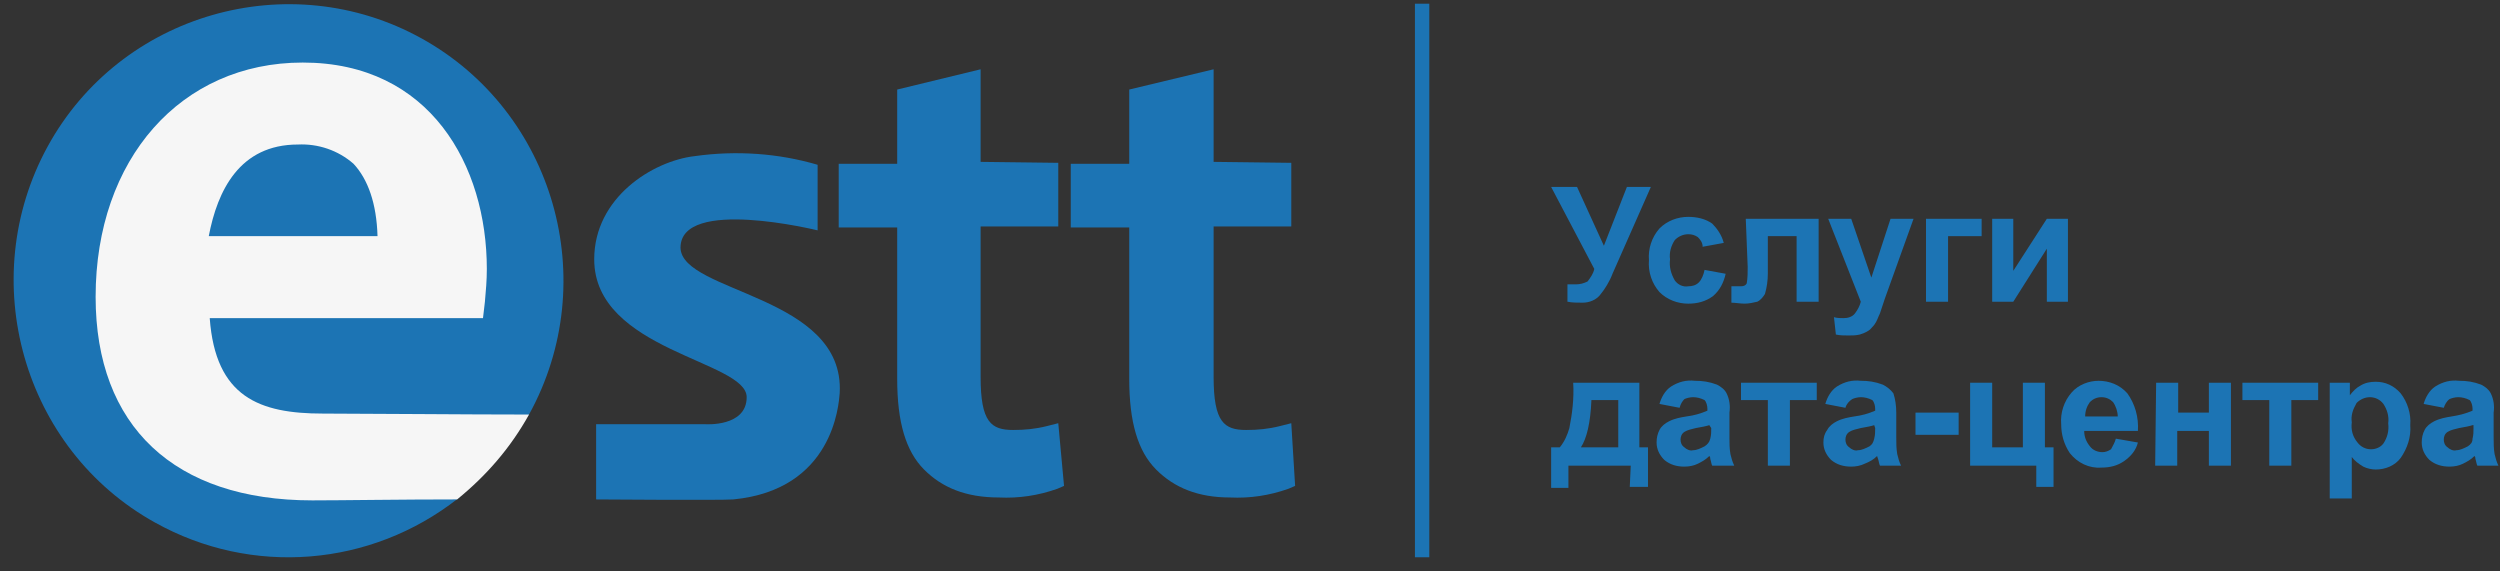 <svg width="197" height="45" viewBox="0 0 197 45" fill="none" xmlns="http://www.w3.org/2000/svg">
<rect x="0" y="0" width="197" height="45" fill="#333333" stroke="none"/>
<g clip-path="url(#clip0_592_1390)">
<path d="M122.23 14.731H124.271L126.386 19.367L128.199 14.731H130.088L127.066 21.571C126.839 22.179 126.462 22.787 126.084 23.243C125.782 23.623 125.253 23.851 124.724 23.851C124.27 23.851 123.893 23.851 123.515 23.775V22.407C123.741 22.407 123.968 22.407 124.195 22.407C124.497 22.407 124.799 22.331 125.102 22.179C125.328 21.875 125.555 21.571 125.63 21.191L122.23 14.731Z" fill="#1C74B4"/>
<path d="M135.831 19.141L134.168 19.445C134.168 19.141 134.017 18.913 133.791 18.685C133.564 18.533 133.337 18.457 133.035 18.457C132.657 18.457 132.279 18.609 131.977 18.913C131.675 19.369 131.524 19.901 131.599 20.433C131.524 21.041 131.675 21.573 131.977 22.105C132.204 22.408 132.582 22.636 133.035 22.56C133.337 22.56 133.639 22.484 133.866 22.256C134.093 22.028 134.244 21.649 134.319 21.268L135.982 21.573C135.831 22.256 135.528 22.864 135 23.32C134.395 23.776 133.715 23.928 133.035 23.928C132.204 23.928 131.373 23.624 130.768 23.016C130.164 22.332 129.862 21.421 129.937 20.509C129.862 19.597 130.164 18.685 130.768 18.001C131.373 17.393 132.204 17.089 133.035 17.089C133.715 17.089 134.395 17.241 134.924 17.621C135.302 18.001 135.68 18.533 135.831 19.141Z" fill="#1C74B4"/>
<path d="M137.567 17.239H143.309V23.775H141.572V18.607H139.305V21.571C139.305 22.103 139.229 22.635 139.078 23.167C138.927 23.395 138.776 23.623 138.474 23.775C138.172 23.851 137.794 23.927 137.492 23.927C137.114 23.927 136.736 23.851 136.434 23.851V22.559H136.736H137.189C137.416 22.559 137.567 22.483 137.642 22.331C137.718 21.875 137.718 21.495 137.718 21.039L137.567 17.239Z" fill="#1C74B4"/>
<path d="M144.062 17.241H145.876L147.462 21.877L148.974 17.241H150.787L148.52 23.549L148.142 24.689C147.991 24.992 147.916 25.297 147.689 25.601C147.538 25.753 147.387 25.981 147.236 26.056C147.009 26.208 146.782 26.284 146.556 26.36C146.254 26.436 145.951 26.436 145.649 26.436C145.347 26.436 144.969 26.436 144.667 26.36L144.516 24.992C144.743 25.069 145.045 25.069 145.271 25.069C145.574 25.069 145.951 24.992 146.178 24.689C146.405 24.385 146.556 24.081 146.631 23.777L144.062 17.241Z" fill="#1C74B4"/>
<path d="M151.77 17.241H156.152V18.609H153.507V23.777H151.77V17.241Z" fill="#1C74B4"/>
<path d="M156.984 17.239H158.647V21.343L161.291 17.239H162.953V23.775H161.291V19.595L158.647 23.775H156.984V17.239Z" fill="#1C74B4"/>
<path d="M128.502 36.694H123.591V38.442H122.23V35.251H122.911C123.288 34.795 123.515 34.263 123.666 33.731C123.893 32.591 124.044 31.375 123.968 30.159H129.182V35.251H129.862V38.366H128.426L128.502 36.694ZM127.519 35.251V31.527H125.404C125.328 33.351 125.026 34.567 124.573 35.251H127.519Z" fill="#1C74B4"/>
<path d="M132.352 32.134L130.766 31.83C130.917 31.298 131.219 30.766 131.672 30.462C132.277 30.082 132.881 29.93 133.561 30.006C134.166 30.006 134.695 30.082 135.299 30.31C135.601 30.462 135.904 30.69 136.055 30.994C136.281 31.45 136.357 31.982 136.281 32.514V34.49C136.281 34.946 136.281 35.326 136.357 35.782C136.432 36.086 136.508 36.39 136.659 36.694H134.921C134.846 36.542 134.846 36.39 134.77 36.162C134.77 36.086 134.77 36.01 134.695 35.934C134.392 36.238 134.09 36.39 133.788 36.542C133.486 36.694 133.108 36.77 132.73 36.77C132.126 36.77 131.597 36.618 131.144 36.238C130.766 35.858 130.539 35.402 130.539 34.87C130.539 34.49 130.614 34.186 130.766 33.882C130.917 33.578 131.219 33.35 131.521 33.198C131.975 32.97 132.428 32.894 132.881 32.818C133.486 32.742 134.015 32.59 134.543 32.362V32.21C134.543 31.982 134.468 31.678 134.317 31.526C134.015 31.374 133.712 31.298 133.41 31.298C133.183 31.298 132.881 31.374 132.73 31.45C132.579 31.602 132.428 31.83 132.352 32.134ZM134.695 33.502C134.468 33.578 134.09 33.654 133.637 33.73C133.335 33.806 132.957 33.882 132.73 34.034C132.503 34.186 132.428 34.414 132.428 34.642C132.428 34.87 132.503 35.098 132.73 35.25C132.881 35.402 133.183 35.554 133.41 35.478C133.712 35.478 134.015 35.326 134.317 35.174C134.543 35.022 134.695 34.87 134.77 34.566C134.846 34.262 134.846 34.034 134.846 33.73L134.695 33.502Z" fill="#1C74B4"/>
<path d="M137.267 30.159H143.16V31.527H141.045V36.694H139.307V31.527H137.191V30.159H137.267Z" fill="#1C74B4"/>
<path d="M145.421 32.134L143.835 31.83C143.986 31.298 144.288 30.766 144.741 30.462C145.346 30.082 145.95 29.93 146.63 30.006C147.235 30.006 147.764 30.082 148.368 30.31C148.67 30.462 148.973 30.69 149.199 30.994C149.35 31.45 149.426 31.982 149.426 32.514V34.49C149.426 34.946 149.426 35.326 149.502 35.782C149.577 36.086 149.652 36.39 149.804 36.694H148.141C148.066 36.542 148.066 36.39 147.99 36.162L147.915 35.934C147.613 36.238 147.31 36.39 146.933 36.542C146.63 36.694 146.253 36.77 145.875 36.77C145.27 36.77 144.741 36.618 144.288 36.238C143.91 35.858 143.684 35.402 143.684 34.87C143.684 34.49 143.759 34.186 143.986 33.882C144.137 33.578 144.439 33.35 144.741 33.198C145.195 32.97 145.648 32.894 146.101 32.818C146.706 32.742 147.235 32.59 147.764 32.362V32.21C147.764 31.982 147.688 31.678 147.537 31.526C147.235 31.374 146.933 31.298 146.63 31.298C146.404 31.298 146.101 31.374 145.95 31.45C145.724 31.602 145.497 31.83 145.421 32.134ZM147.688 33.502C147.461 33.578 147.084 33.654 146.63 33.73C146.328 33.806 145.95 33.882 145.724 34.034C145.497 34.186 145.421 34.414 145.421 34.642C145.421 34.87 145.497 35.098 145.724 35.25C145.875 35.402 146.177 35.554 146.404 35.478C146.706 35.478 147.008 35.326 147.31 35.174C147.537 35.022 147.613 34.87 147.688 34.566C147.764 34.262 147.764 34.034 147.764 33.73L147.688 33.502Z" fill="#1C74B4"/>
<path d="M150.941 34.263V32.515H154.341V34.263H150.941Z" fill="#1C74B4"/>
<path d="M155.246 30.159H156.984V35.251H159.402V30.159H161.139V35.251H161.819V38.366H160.459V36.694H155.246V30.159Z" fill="#1C74B4"/>
<path d="M166.728 34.566L168.466 34.87C168.315 35.478 167.937 35.934 167.408 36.314C166.879 36.694 166.275 36.846 165.595 36.846C164.613 36.922 163.706 36.466 163.101 35.706C162.648 35.022 162.422 34.263 162.422 33.426C162.346 32.515 162.648 31.603 163.253 30.919C163.781 30.311 164.613 30.007 165.368 30.007C166.199 30.007 167.03 30.311 167.635 30.995C168.239 31.831 168.542 32.895 168.466 33.958H164.235C164.235 34.414 164.386 34.794 164.688 35.174C164.915 35.478 165.293 35.63 165.67 35.63C165.897 35.63 166.124 35.554 166.35 35.402C166.502 35.098 166.653 34.87 166.728 34.566ZM166.879 32.819C166.879 32.439 166.728 31.983 166.502 31.679C166.275 31.451 165.973 31.299 165.595 31.299C165.217 31.299 164.915 31.451 164.688 31.679C164.461 31.983 164.311 32.363 164.311 32.819H166.879Z" fill="#1C74B4"/>
<path d="M169.904 30.159H171.641V32.515H174.059V30.159H175.797V36.694H174.059V33.959H171.566V36.694H169.828L169.904 30.159Z" fill="#1C74B4"/>
<path d="M176.779 30.159H182.672V31.527H180.557V36.694H178.819V31.527H176.703V30.159H176.779Z" fill="#1C74B4"/>
<path d="M183.582 30.159H185.169V31.147C185.395 30.843 185.698 30.539 186 30.387C186.378 30.159 186.755 30.083 187.209 30.083C187.964 30.083 188.644 30.387 189.173 30.995C189.702 31.679 190.004 32.591 189.929 33.503C190.004 34.415 189.702 35.327 189.173 36.086C188.72 36.694 187.964 36.998 187.209 36.998C186.907 36.998 186.529 36.922 186.227 36.77C185.849 36.542 185.547 36.315 185.32 36.01V39.278H183.582V30.159ZM185.32 33.275C185.244 33.883 185.395 34.415 185.773 34.871C186 35.175 186.378 35.403 186.831 35.403C187.209 35.403 187.586 35.25 187.813 34.947C188.115 34.491 188.266 33.959 188.191 33.351C188.266 32.819 188.115 32.287 187.813 31.831C187.586 31.527 187.209 31.299 186.755 31.299C186.378 31.299 186 31.451 185.698 31.755C185.395 32.287 185.244 32.743 185.32 33.275Z" fill="#1C74B4"/>
<path d="M192.57 32.134L190.983 31.83C191.134 31.298 191.436 30.766 191.89 30.462C192.494 30.082 193.099 29.93 193.779 30.006C194.383 30.006 194.912 30.082 195.516 30.31C195.819 30.462 196.121 30.69 196.272 30.994C196.499 31.45 196.574 31.982 196.499 32.514V34.49C196.499 34.946 196.499 35.326 196.574 35.782C196.65 36.086 196.725 36.39 196.876 36.694H195.214C195.139 36.542 195.139 36.39 195.063 36.162C195.063 36.086 195.063 36.01 194.988 35.934C194.685 36.238 194.383 36.39 194.081 36.542C193.779 36.694 193.401 36.77 193.023 36.77C192.419 36.77 191.89 36.618 191.436 36.238C191.059 35.858 190.832 35.402 190.832 34.87C190.832 34.49 190.907 34.186 191.059 33.882C191.21 33.578 191.512 33.35 191.814 33.198C192.267 32.97 192.721 32.894 193.174 32.818C193.703 32.742 194.308 32.59 194.836 32.362V32.21C194.836 31.982 194.761 31.678 194.61 31.526C194.308 31.374 194.005 31.298 193.703 31.298C193.476 31.298 193.174 31.374 193.023 31.45C192.796 31.602 192.645 31.906 192.57 32.134ZM194.836 33.502C194.61 33.578 194.232 33.654 193.779 33.73C193.476 33.806 193.099 33.882 192.872 34.034C192.645 34.186 192.57 34.414 192.57 34.642C192.57 34.87 192.645 35.098 192.872 35.25C193.023 35.402 193.325 35.554 193.552 35.478C193.854 35.478 194.156 35.326 194.459 35.174C194.685 35.022 194.836 34.87 194.836 34.566C194.912 34.262 194.912 34.034 194.912 33.73V33.502H194.836Z" fill="#1C74B4"/>
<path d="M112.629 0.292H111.496V43.912H112.629V0.292Z" fill="#1C74B4"/>
<path d="M83.392 33.349L82.486 33.578C81.579 33.806 80.748 33.882 79.841 33.882C78.103 33.882 77.272 33.273 77.272 29.702V17.847H83.392V12.831L77.272 12.755V5.46L70.699 7.056V12.907H66.09V17.923H70.699V29.854C70.699 33.273 71.379 35.553 72.814 36.997C74.25 38.441 76.139 39.201 78.708 39.201C80.294 39.277 81.806 39.049 83.317 38.517L83.846 38.289L83.392 33.349Z" fill="#1C74B4"/>
<path d="M101.753 33.349L100.846 33.578C99.94 33.806 99.109 33.882 98.202 33.882C96.464 33.882 95.633 33.273 95.633 29.702V17.847H101.753V12.831L95.633 12.755V5.46L88.984 7.056V12.907H84.375V17.923H88.984V29.854C88.984 33.273 89.664 35.553 91.1 36.997C92.535 38.441 94.424 39.201 96.917 39.201C98.504 39.277 100.015 39.049 101.526 38.517L102.055 38.289L101.753 33.349Z" fill="#1C74B4"/>
<path d="M41.686 32.666C47.504 22.103 43.65 8.804 33.224 3.029C22.797 -2.747 9.499 1.053 3.757 11.54C-1.986 22.027 1.792 35.402 12.219 41.178C19.85 45.433 29.219 44.673 36.095 39.278C37.681 37.682 38.815 35.478 41.686 32.666Z" fill="#1C74B4"/>
<path d="M27.783 12.909C26.649 11.769 25.063 11.237 23.4 11.313C18.867 11.313 17.054 14.96 16.449 18.532H29.747C29.596 16.024 28.916 14.125 27.783 12.909Z" fill="#1C74B4"/>
<path d="M41.687 32.666C36.927 32.666 28.389 32.59 25.442 32.59C20.455 32.59 16.98 31.299 16.526 25.067H38.06L38.211 23.775C38.286 22.939 38.362 22.103 38.362 21.191C38.362 13.06 33.904 4.929 23.855 4.929C14.26 4.929 7.535 12.528 7.535 23.395C7.535 33.578 13.731 39.43 24.611 39.43C26.953 39.43 31.638 39.354 36.02 39.354C38.362 37.454 40.251 35.25 41.687 32.666ZM23.478 11.388C25.064 11.312 26.651 11.844 27.86 12.908C28.993 14.124 29.673 16.024 29.749 18.608H16.451C17.131 15.036 18.869 11.388 23.478 11.388Z" fill="#F6F6F6"/>
<path d="M64.429 12.985V18.153C64.429 18.153 53.624 15.493 53.624 19.521C53.7 23.092 66.62 23.244 66.167 30.996C66.091 31.907 65.638 38.595 57.78 39.355C56.798 39.431 46.975 39.355 46.975 39.355V33.428H55.589C55.589 33.428 58.838 33.656 58.838 31.299C58.838 28.412 46.824 27.652 46.824 20.433C46.824 15.569 51.433 12.681 54.758 12.301C58.007 11.845 61.331 12.073 64.429 12.985Z" fill="#1C74B4"/>
</g>
<defs>
<clipPath id="clip0_592_1390">
<rect width="196" height="43.917" fill="white" transform="translate(0.895 0.11)"/>
</clipPath>
</defs>
</svg>
